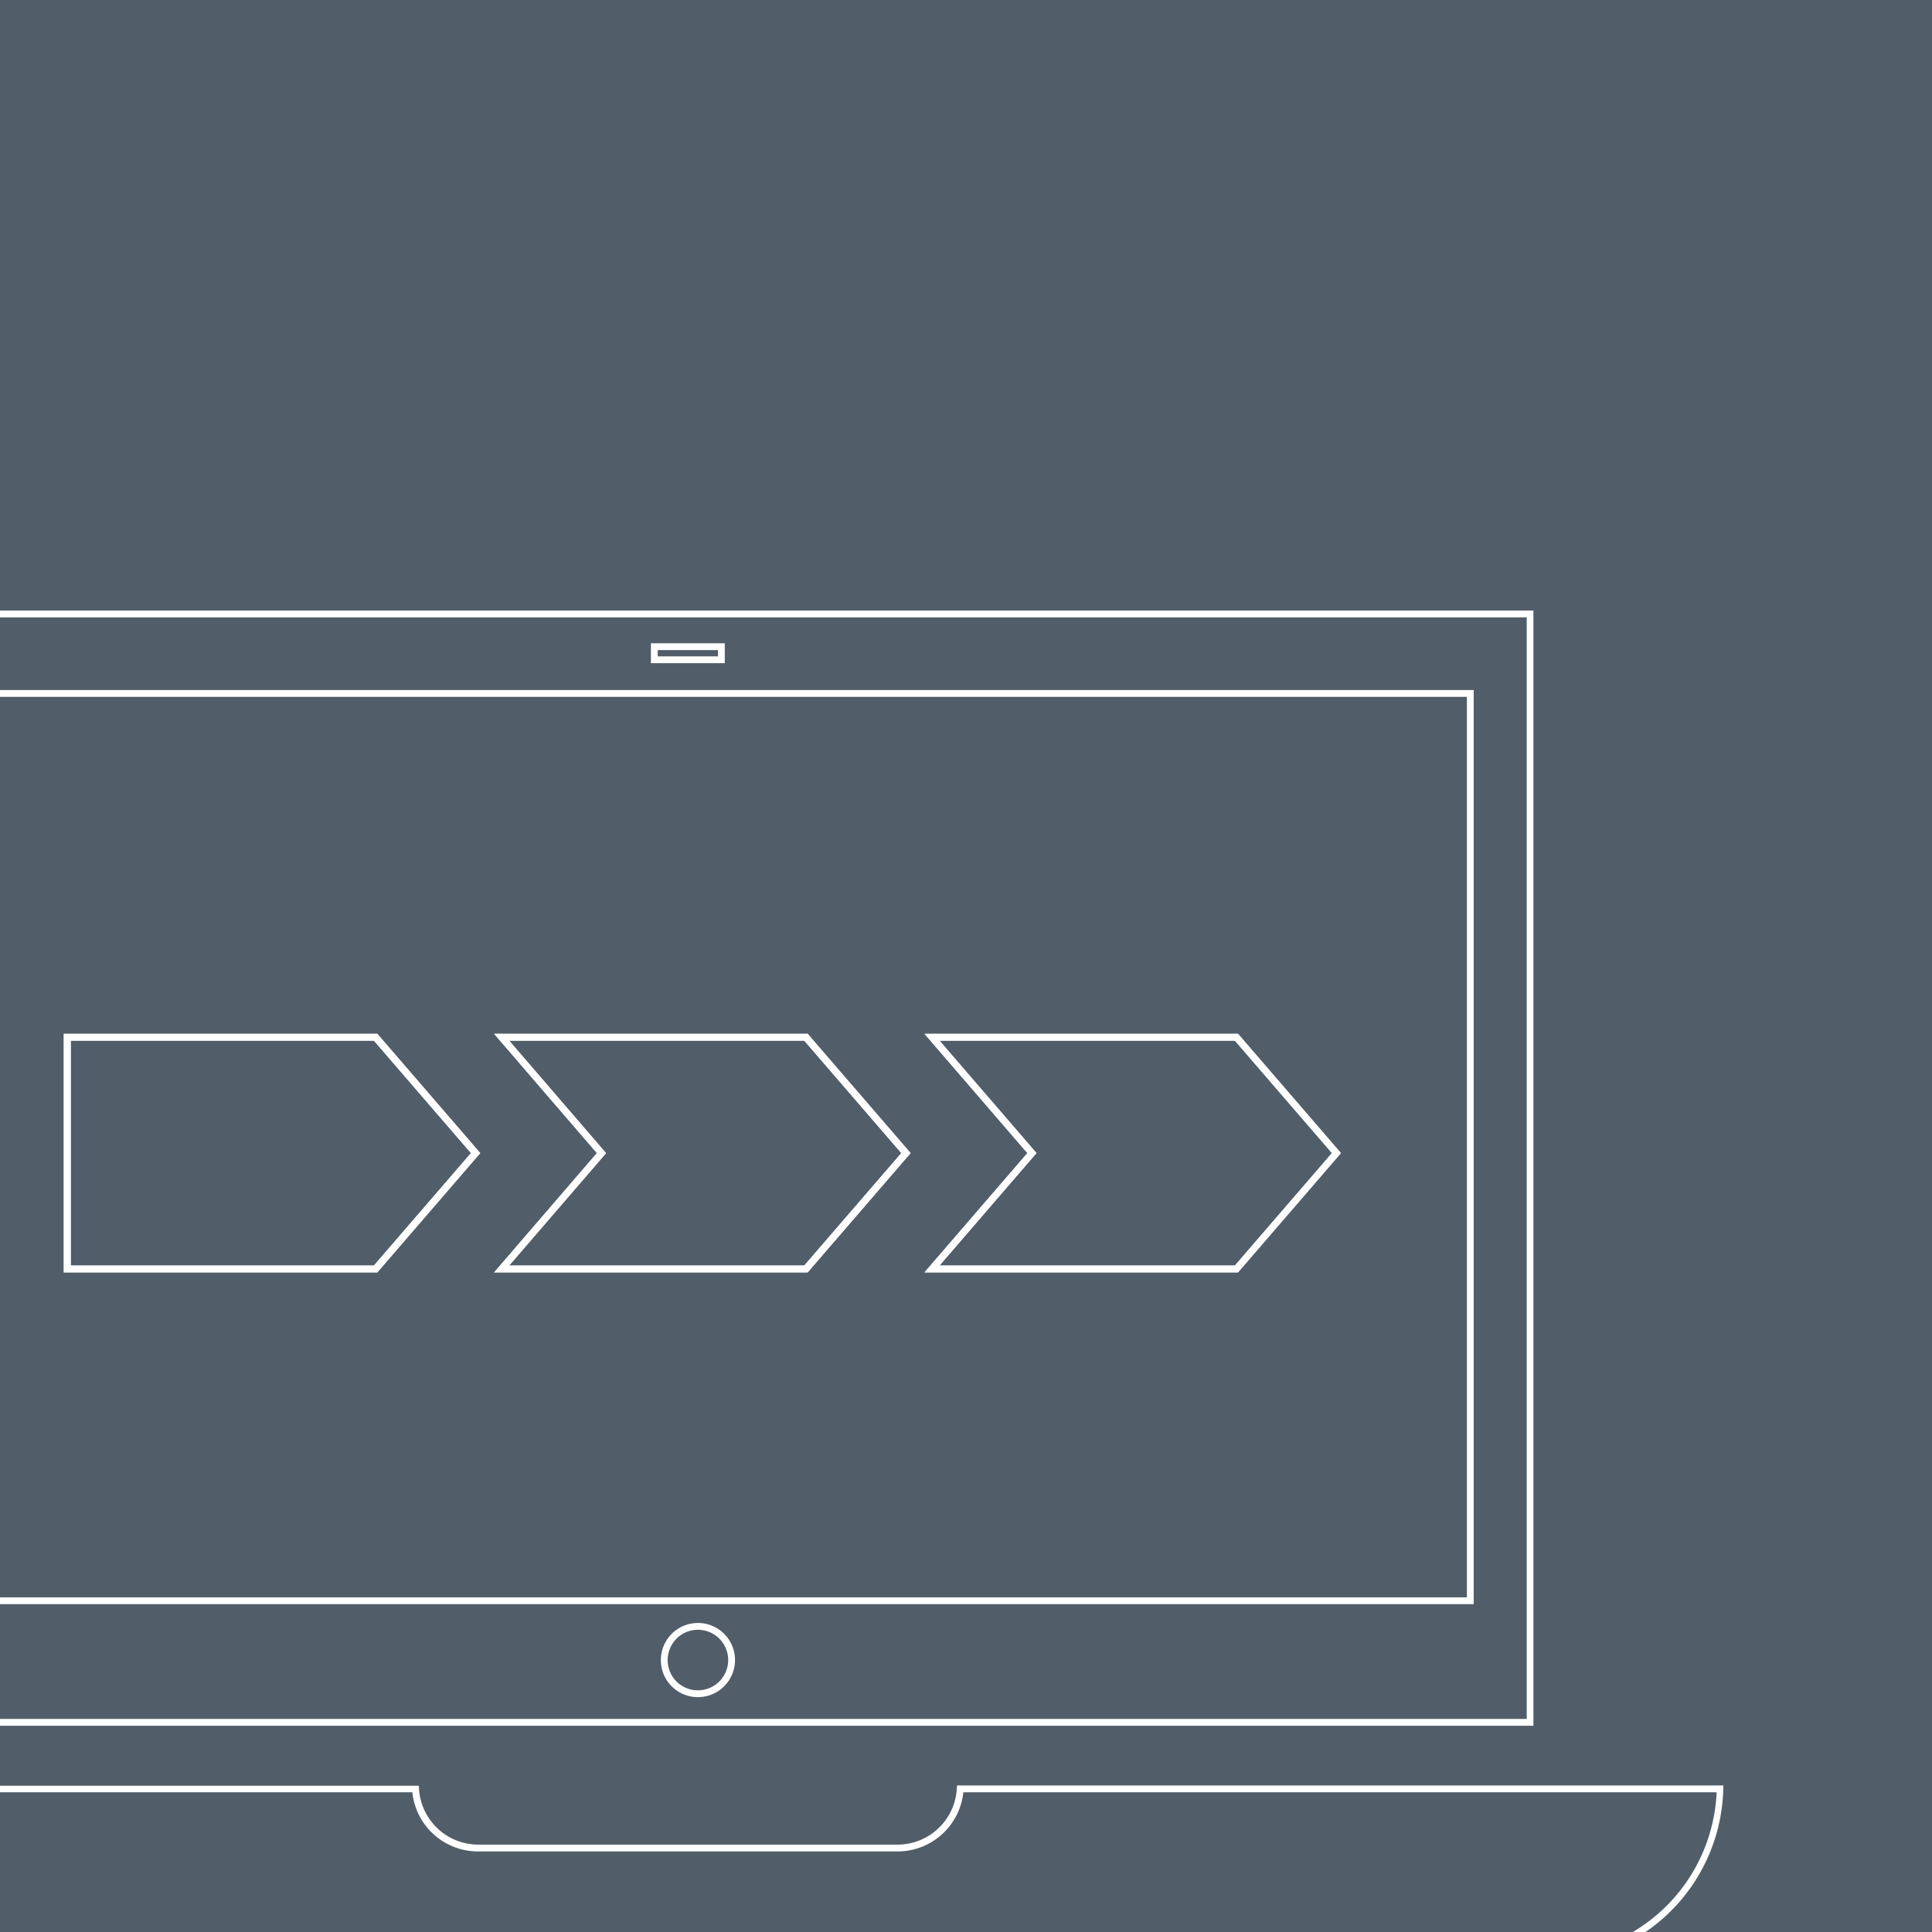 <svg id="Ebene_1" data-name="Ebene 1" xmlns="http://www.w3.org/2000/svg" xmlns:xlink="http://www.w3.org/1999/xlink" viewBox="0 0 141.73 141.73"><defs><style>.cls-1,.cls-5{fill:none;}.cls-2{fill:#515e69;}.cls-3{clip-path:url(#clip-path);}.cls-4{fill:#fff;}.cls-5{stroke:#fff;stroke-miterlimit:10;stroke-width:0.5px;}</style><clipPath id="clip-path"><rect class="cls-1" width="141.73" height="141.73"/></clipPath></defs><title>IT_Kachel</title><rect class="cls-2" width="141.73" height="141.73"/><g class="cls-3"><path class="cls-4" d="M112,45.29V126.1h-123V45.29H112M-6.57,117.68H108.11V50.62H-6.57v67.06M112.49,44.79h-124V126.6H112.49V44.79ZM-6.07,117.18V51.12H107.61v66.06Z"/><path class="cls-4" d="M52.67,47.69v.46H48.25v-.46h4.42m.5-.5H47.75v1.46h5.42V47.19Z"/><path class="cls-5" d="M48.73,121.79a2.47,2.47,0,1,1,2.47,2.46,2.46,2.46,0,0,1-2.47-2.46"/><path class="cls-4" d="M125.93,131.48a12.55,12.55,0,0,1-12.51,12H-12.49a12.53,12.53,0,0,1-12.51-12H30.25a4.84,4.84,0,0,0,4.81,4.34H65.85a4.85,4.85,0,0,0,4.82-4.34h55.26m.51-.5H70.2a4.36,4.36,0,0,1-4.35,4.34H35.06A4.36,4.36,0,0,1,30.73,131H-25.51a13.07,13.07,0,0,0,13,13H113.42a13.07,13.07,0,0,0,13-13Z"/><path class="cls-4" d="M90.59,76.34l7.12,8.25-7.12,8.25H68.92l6.83-7.92.29-.33-.28-.32-6.84-7.93H90.59M59,76.34l7.12,8.25L59,92.84H37.35l6.83-7.92.28-.33-.28-.32-6.83-7.93H59m-31.57,0,7.12,8.25-7.12,8.25H5.19V76.34H27.45m63.37-.5h-23l7.55,8.75-7.55,8.75h23l7.55-8.75-7.55-8.75Zm-31.57,0h-23l7.54,8.75-7.54,8.75h23l7.55-8.75-7.55-8.75Zm-31.57,0h-23v17.5h23l7.55-8.75-7.55-8.75Z"/><path class="cls-4" d="M90.59,76.34l7.12,8.25-7.12,8.25H68.92l6.83-7.92.29-.33-.28-.32-6.84-7.93H90.59M59,76.34l7.12,8.25L59,92.84H37.35l6.83-7.92.28-.33-.28-.32-6.83-7.93H59m-31.57,0,7.12,8.25-7.12,8.25H5.19V76.34H27.45m63.37-.5h-23l7.55,8.75-7.55,8.75h23l7.55-8.75-7.55-8.75Zm-31.57,0h-23l7.54,8.75-7.54,8.75h23l7.55-8.75-7.55-8.75Zm-31.57,0h-23v17.5h23l7.55-8.75-7.55-8.75Z"/></g></svg>